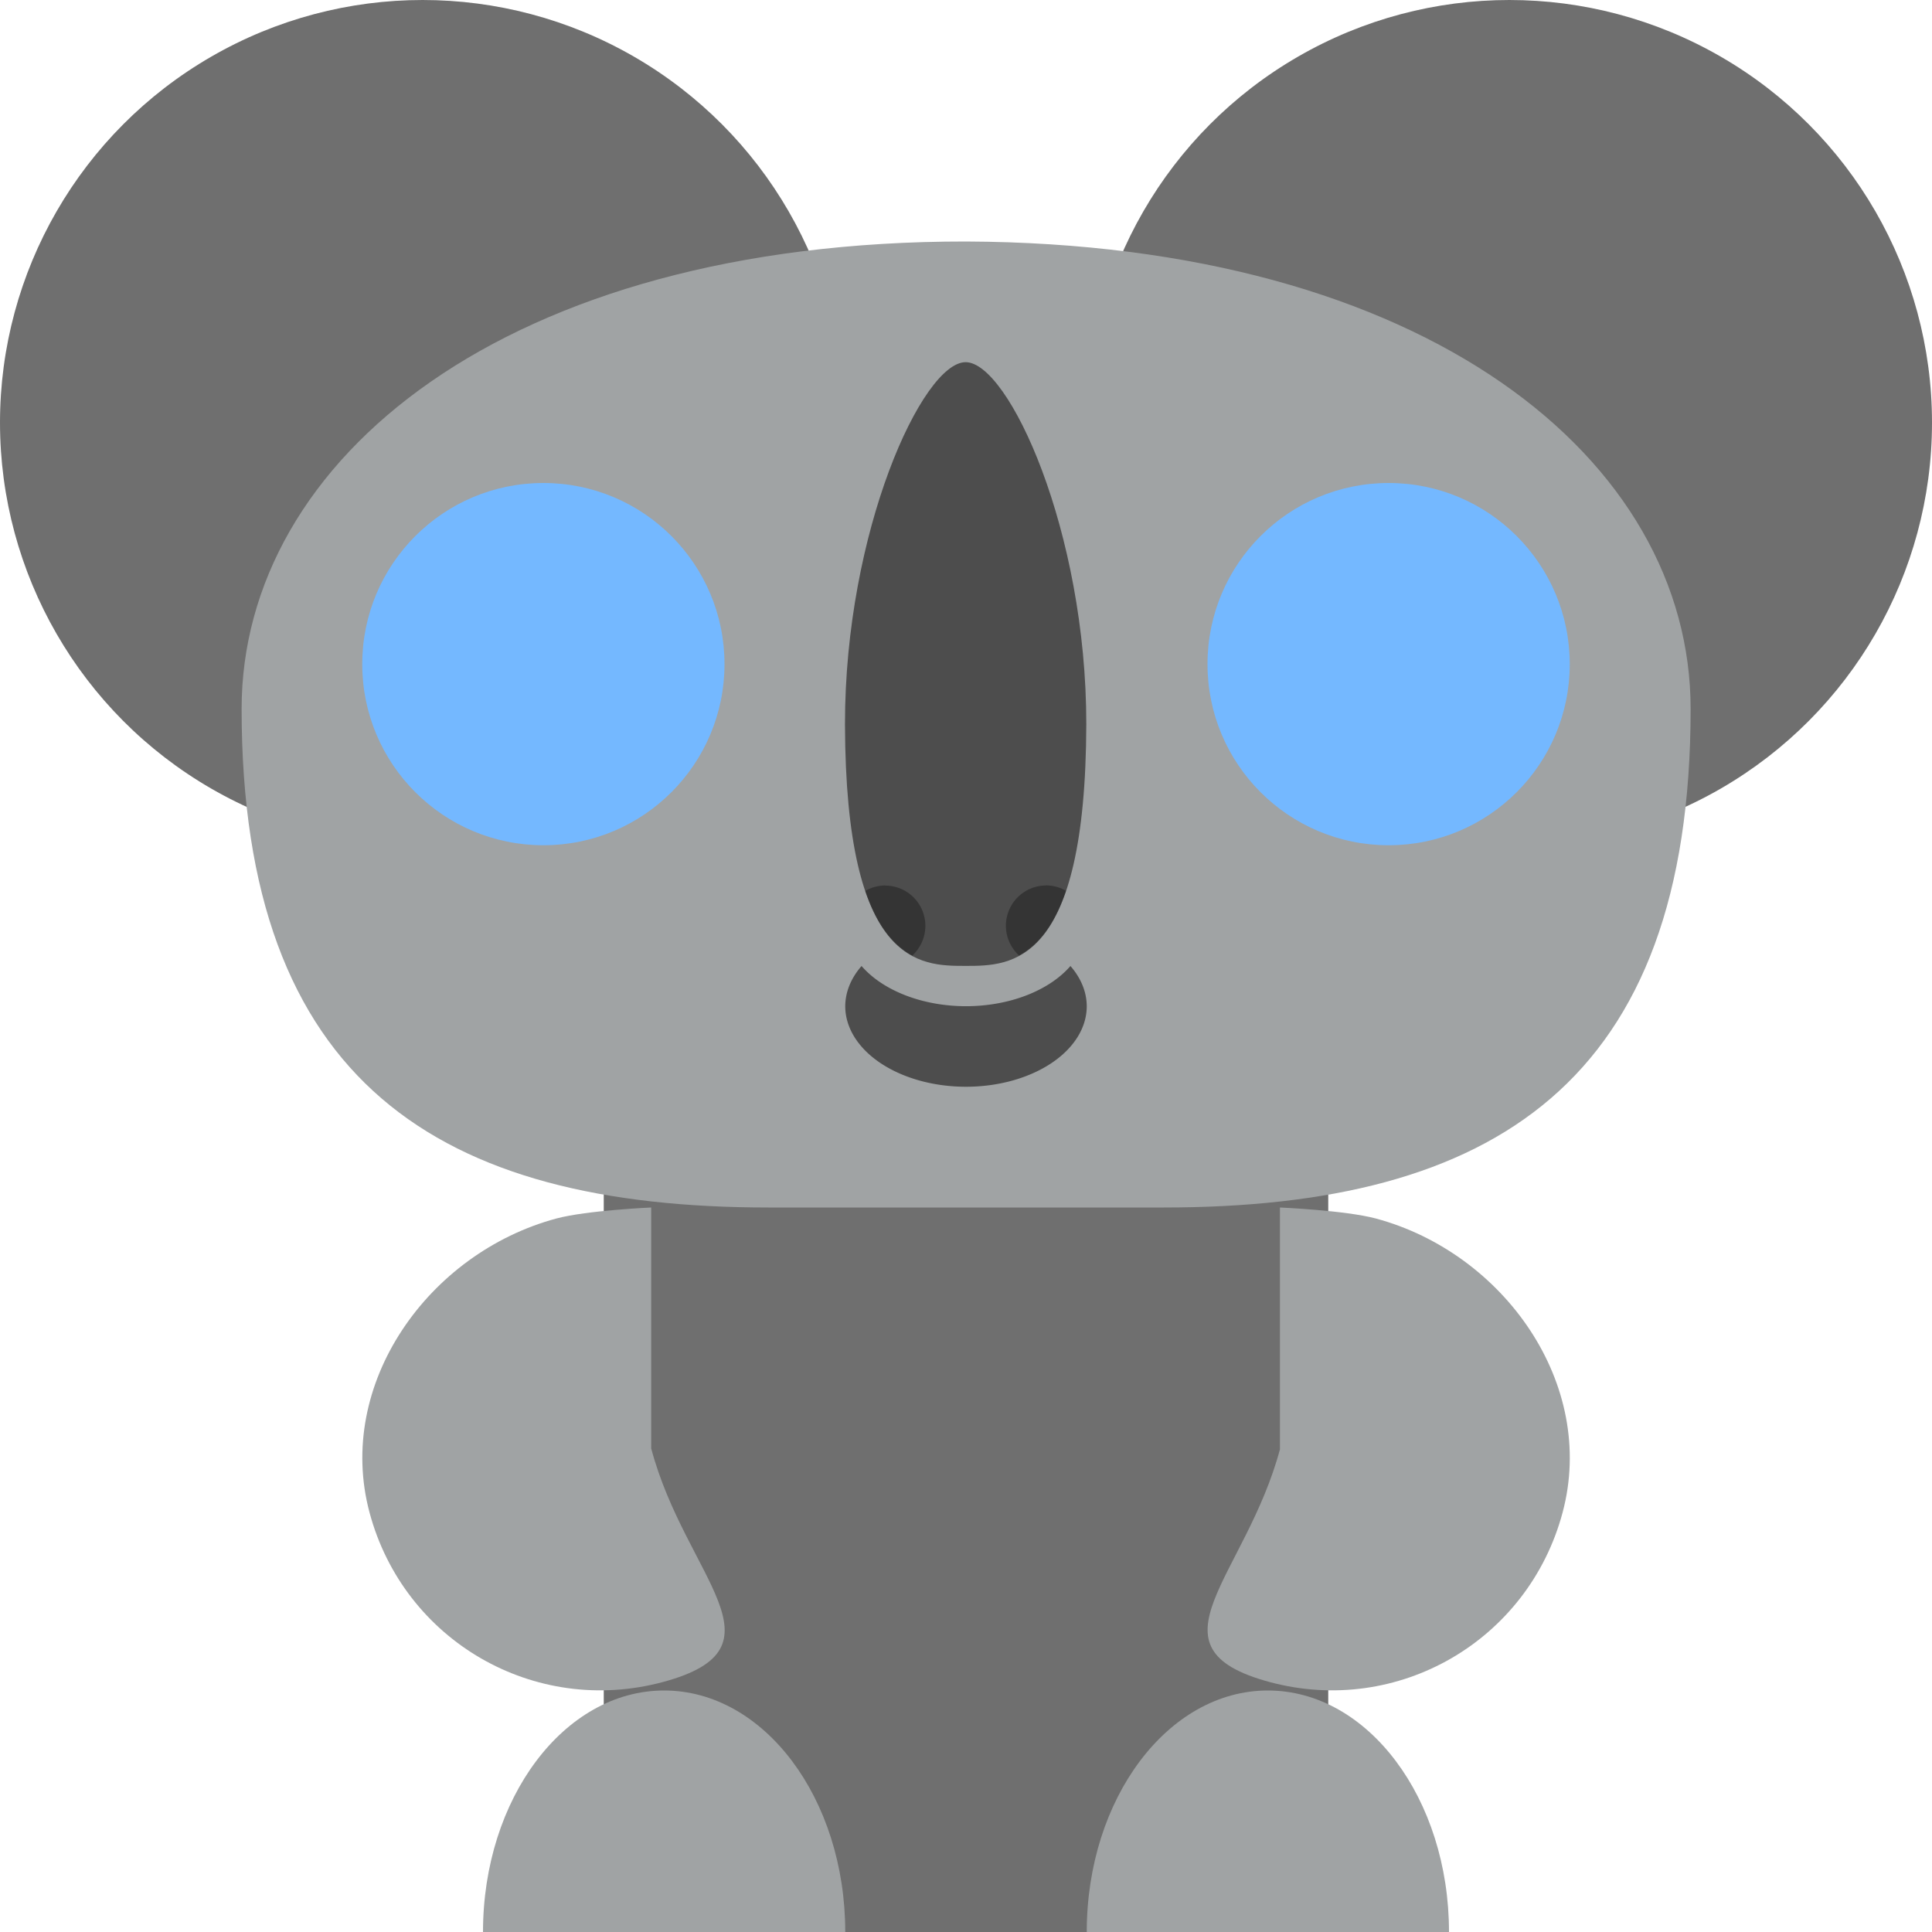 <svg xmlns="http://www.w3.org/2000/svg" width="16" height="16" version="1">
 <rect fill="#6f6f6f" width="6" height="7" x="5" y="9" rx=".857" ry=".778"/>
 <circle fill="#6f6f6f" cx="3.5" cy="3.5" r="3.5"/>
 <circle fill="#6f6f6f" cx="12.5" cy="3.5" r="3.5"/>
 <path fill="#a0a3a4" d="m5.393 12v-2s-0.529 0.023-0.785 0.091c-1.061 0.285-1.832 1.371-1.548 2.434 0.284 1.064 1.367 1.69 2.429 1.405s0.189-0.867-0.095-1.931z"/>
 <path fill="#a0a3a4" d="m10.6 12v-2s0.538 0.023 0.794 0.091c1.06 0.285 1.831 1.371 1.547 2.434-0.284 1.064-1.366 1.69-2.426 1.405-1.06-0.285-0.198-0.867 0.086-1.931z"/>
 <path fill="#a0a3a4" d="m12 16h-3c0-1.105 0.672-2 1.5-2 0.828 0 1.5 0.895 1.5 2z"/>
 <path fill="#a0a3a4" d="m7 16h-3c0-1.105 0.672-2 1.5-2s1.5 0.895 1.5 2z"/>
 <path fill="#a0a3a4" d="m6.364 10h3.273c2.728 0 4.364-1.032 4.364-4.129 0-2.064-2.182-3.855-6-3.871-3.818-0.003-6 1.806-6 3.871 0 3.097 1.636 4.129 4.364 4.129z"/>
 <g>
  <circle fill="#74b8ff" cx="4.5" cy="5.5" r="1.5"/>
  <circle fill="#4d4d4d" cx="4.5" cy="5.5"/>
 </g>
 <path fill="#4d4d4d" d="m7.135 8a1 0.667 0 0 0 -0.135 0.333 1 0.667 0 0 0 1 0.667 1 0.667 0 0 0 1 -0.667 1 0.667 0 0 0 -0.135 -0.333 1 0.667 0 0 1 -0.865 0.333 1 0.667 0 0 1 -0.865 -0.333z"/>
 <g transform="matrix(.583 0 0 .875 3.333 1.35)">
  <path fill="#4d4d4d" d="m6.286 5.314c0.01 2.285 1.061 2.285 1.714 2.285 0.653 0 1.704 0 1.714-2.285 0.002-1.828-1.102-3.429-1.714-3.429-0.613 0-1.716 1.6-1.714 3.429z"/>
  <path fill="#343434" d="m6.857 6.838a0.571 0.381 0 0 0 -0.282 0.051c0.177 0.348 0.416 0.521 0.667 0.612a0.571 0.381 0 0 0 0.186 -0.281 0.571 0.381 0 0 0 -0.572 -0.381zm2.286 0a0.571 0.381 0 0 0 -0.571 0.381 0.571 0.381 0 0 0 0.186 0.281c0.251-0.09 0.49-0.264 0.667-0.612a0.571 0.381 0 0 0 -0.282 -0.051z"/>
 </g>
 <g transform="translate(7)">
  <circle fill="#74b8ff" cx="4.5" cy="5.5" r="1.5"/>
  <circle fill="#4d4d4d" cx="4.5" cy="5.5"/>
 </g>
</svg>

